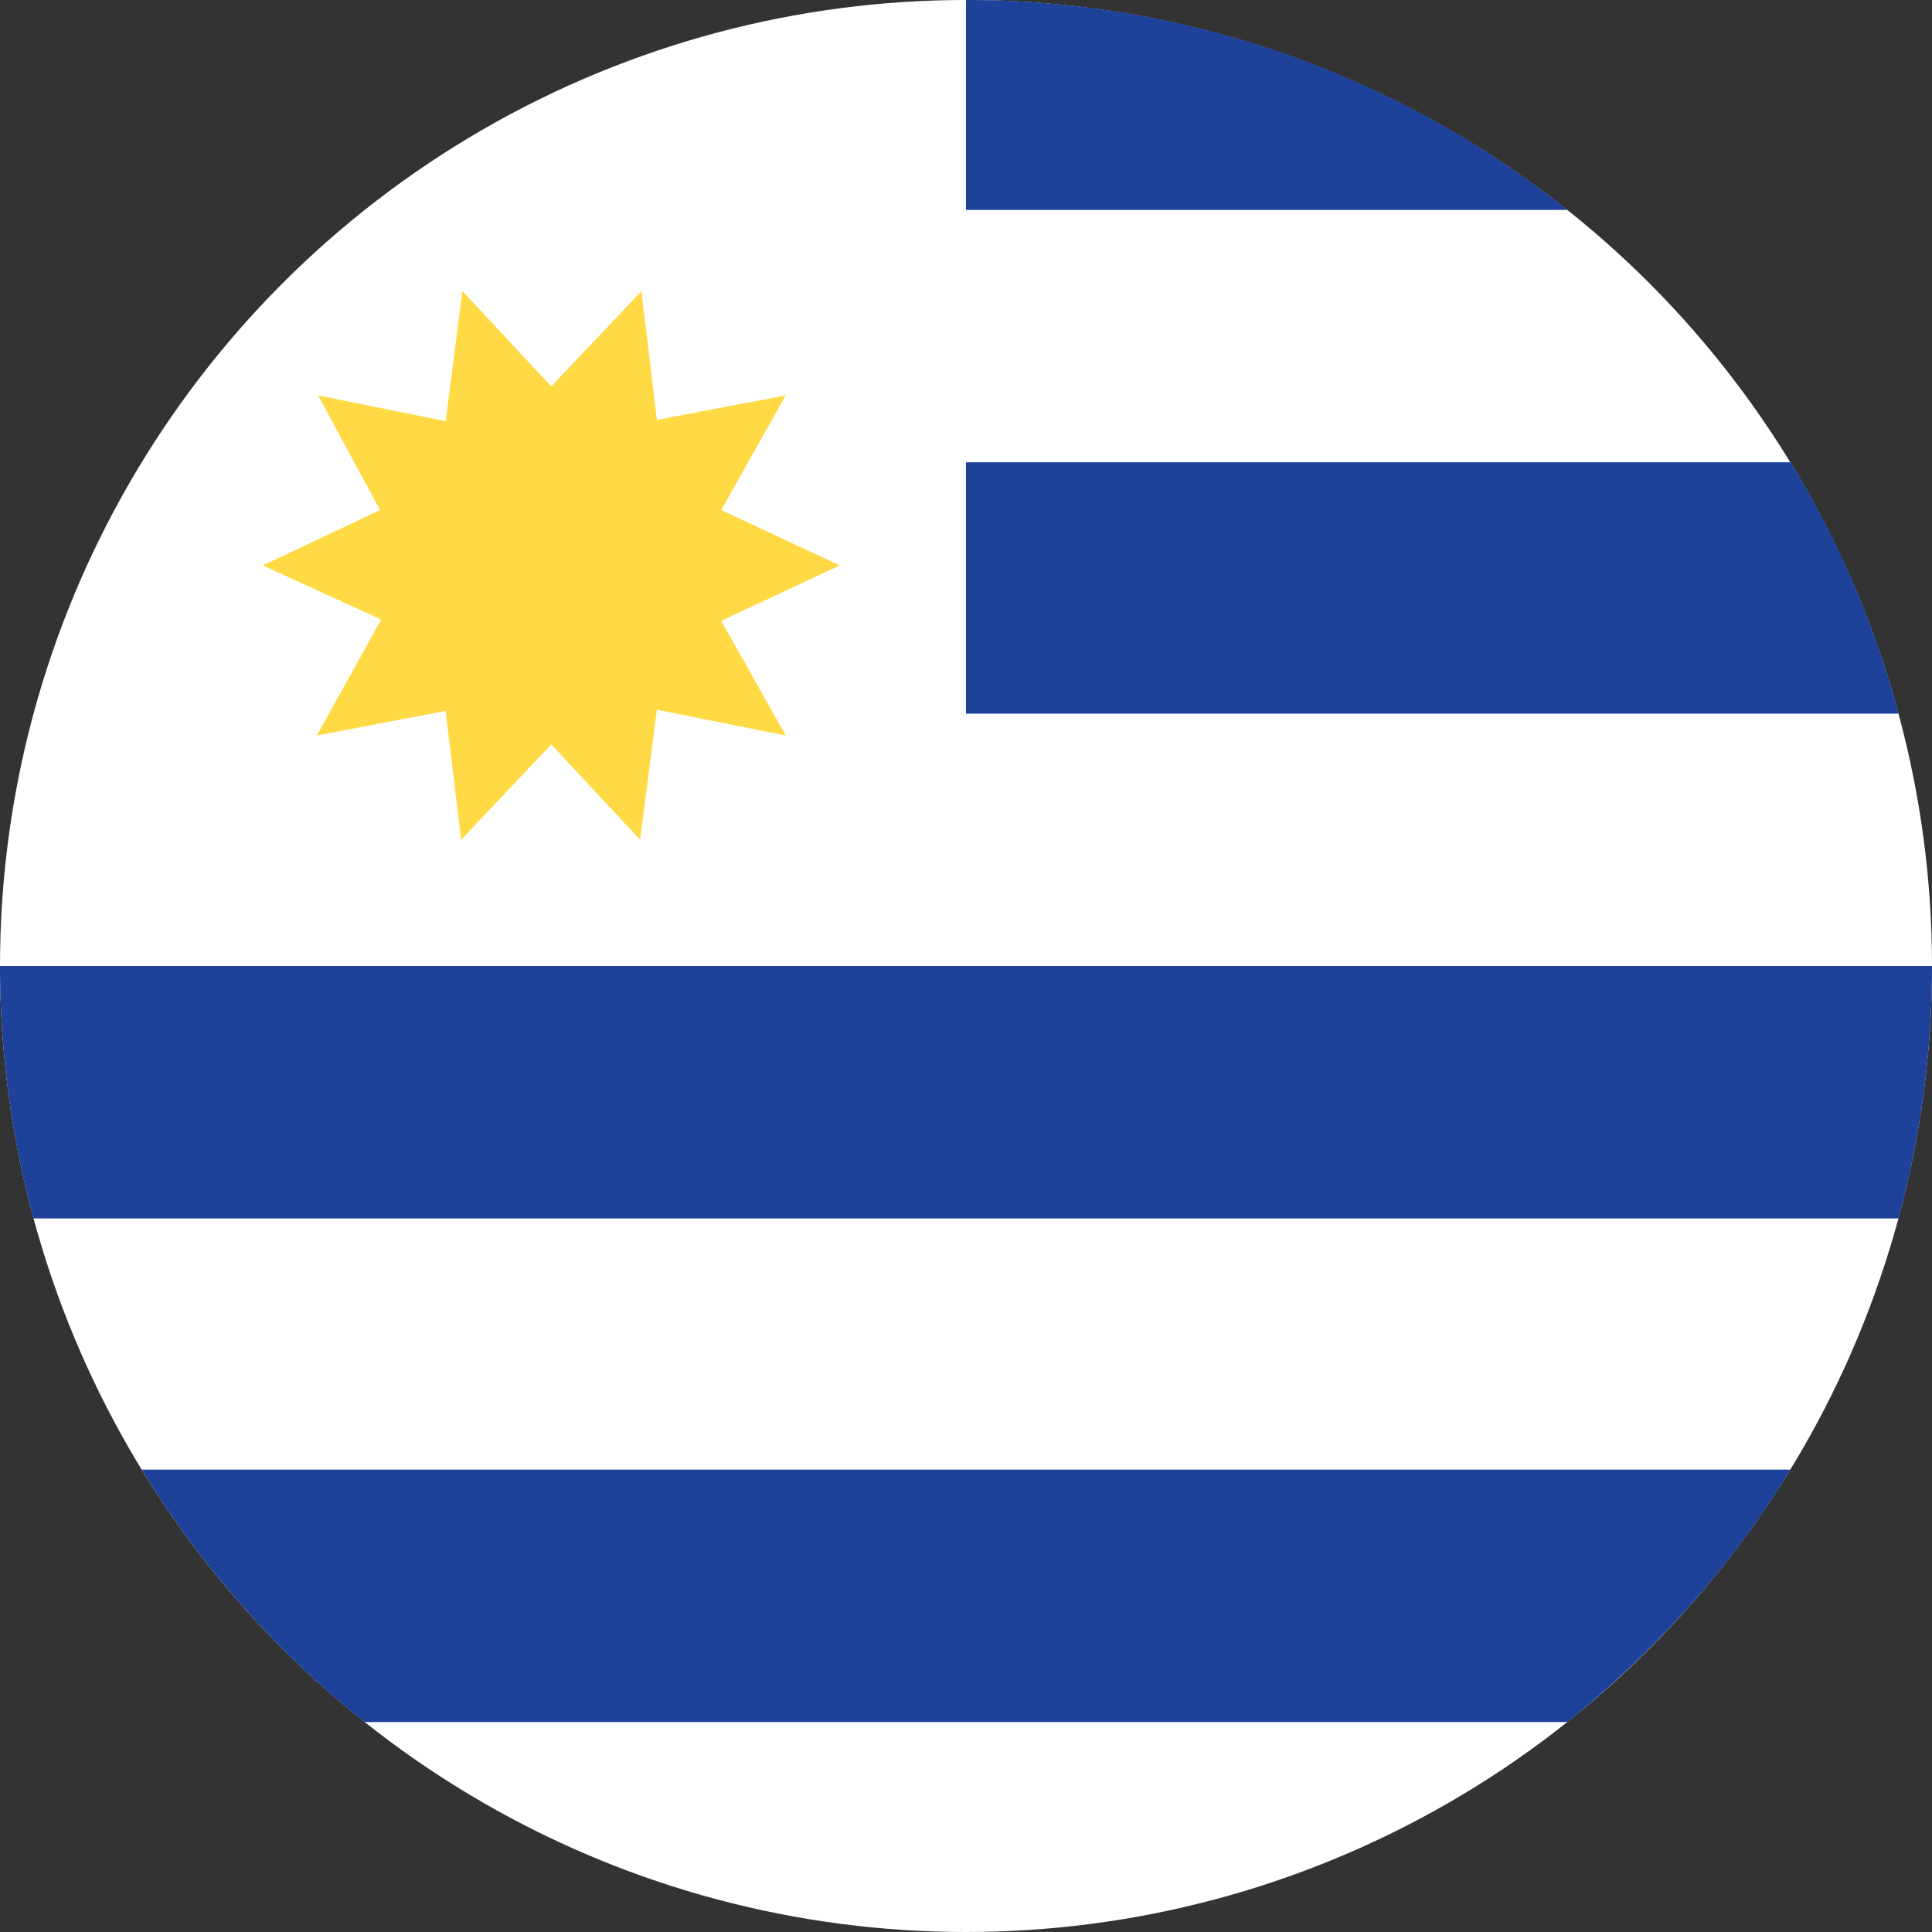 <svg xmlns="http://www.w3.org/2000/svg" viewBox="0 0 150 150"><rect x="0" y="0" width="150" height="150" fill="#333333" stroke="none"/><circle cx="75" cy="75" r="75" fill="#fff"/><path fill="#338af3" d="M75 55.4h72.4c-1.9-7-4.7-13.5-8.4-19.5H75z"/><g fill="#1e429a"><path d="M28.3 133.7h93.4c6.8-5.5 12.7-12 17.3-19.6H11a75.4 75.4 0 0017.3 19.6zM75 0v16.3h46.7A74.7 74.7 0 0075 0z"/></g><path fill="#1e429a" d="M75 55.4h72.4c-1.9-7-4.7-13.5-8.4-19.5H75zM0 75a75 75 0 002.6 19.6h144.8A75 75 0 00150 75z"/><path fill="#ffda44" d="M49.7 65.2l-6.9-7.4-7 7.4-1.2-10-10 1.9 5-9-9.2-4.2 9.1-4.3-4.8-8.9 9.9 2 1.3-10.1 6.9 7.4 7-7.4 1.2 10 10-1.9-5 8.9 9.2 4.3-9.2 4.3 5 8.9-10-2z"/></svg>

